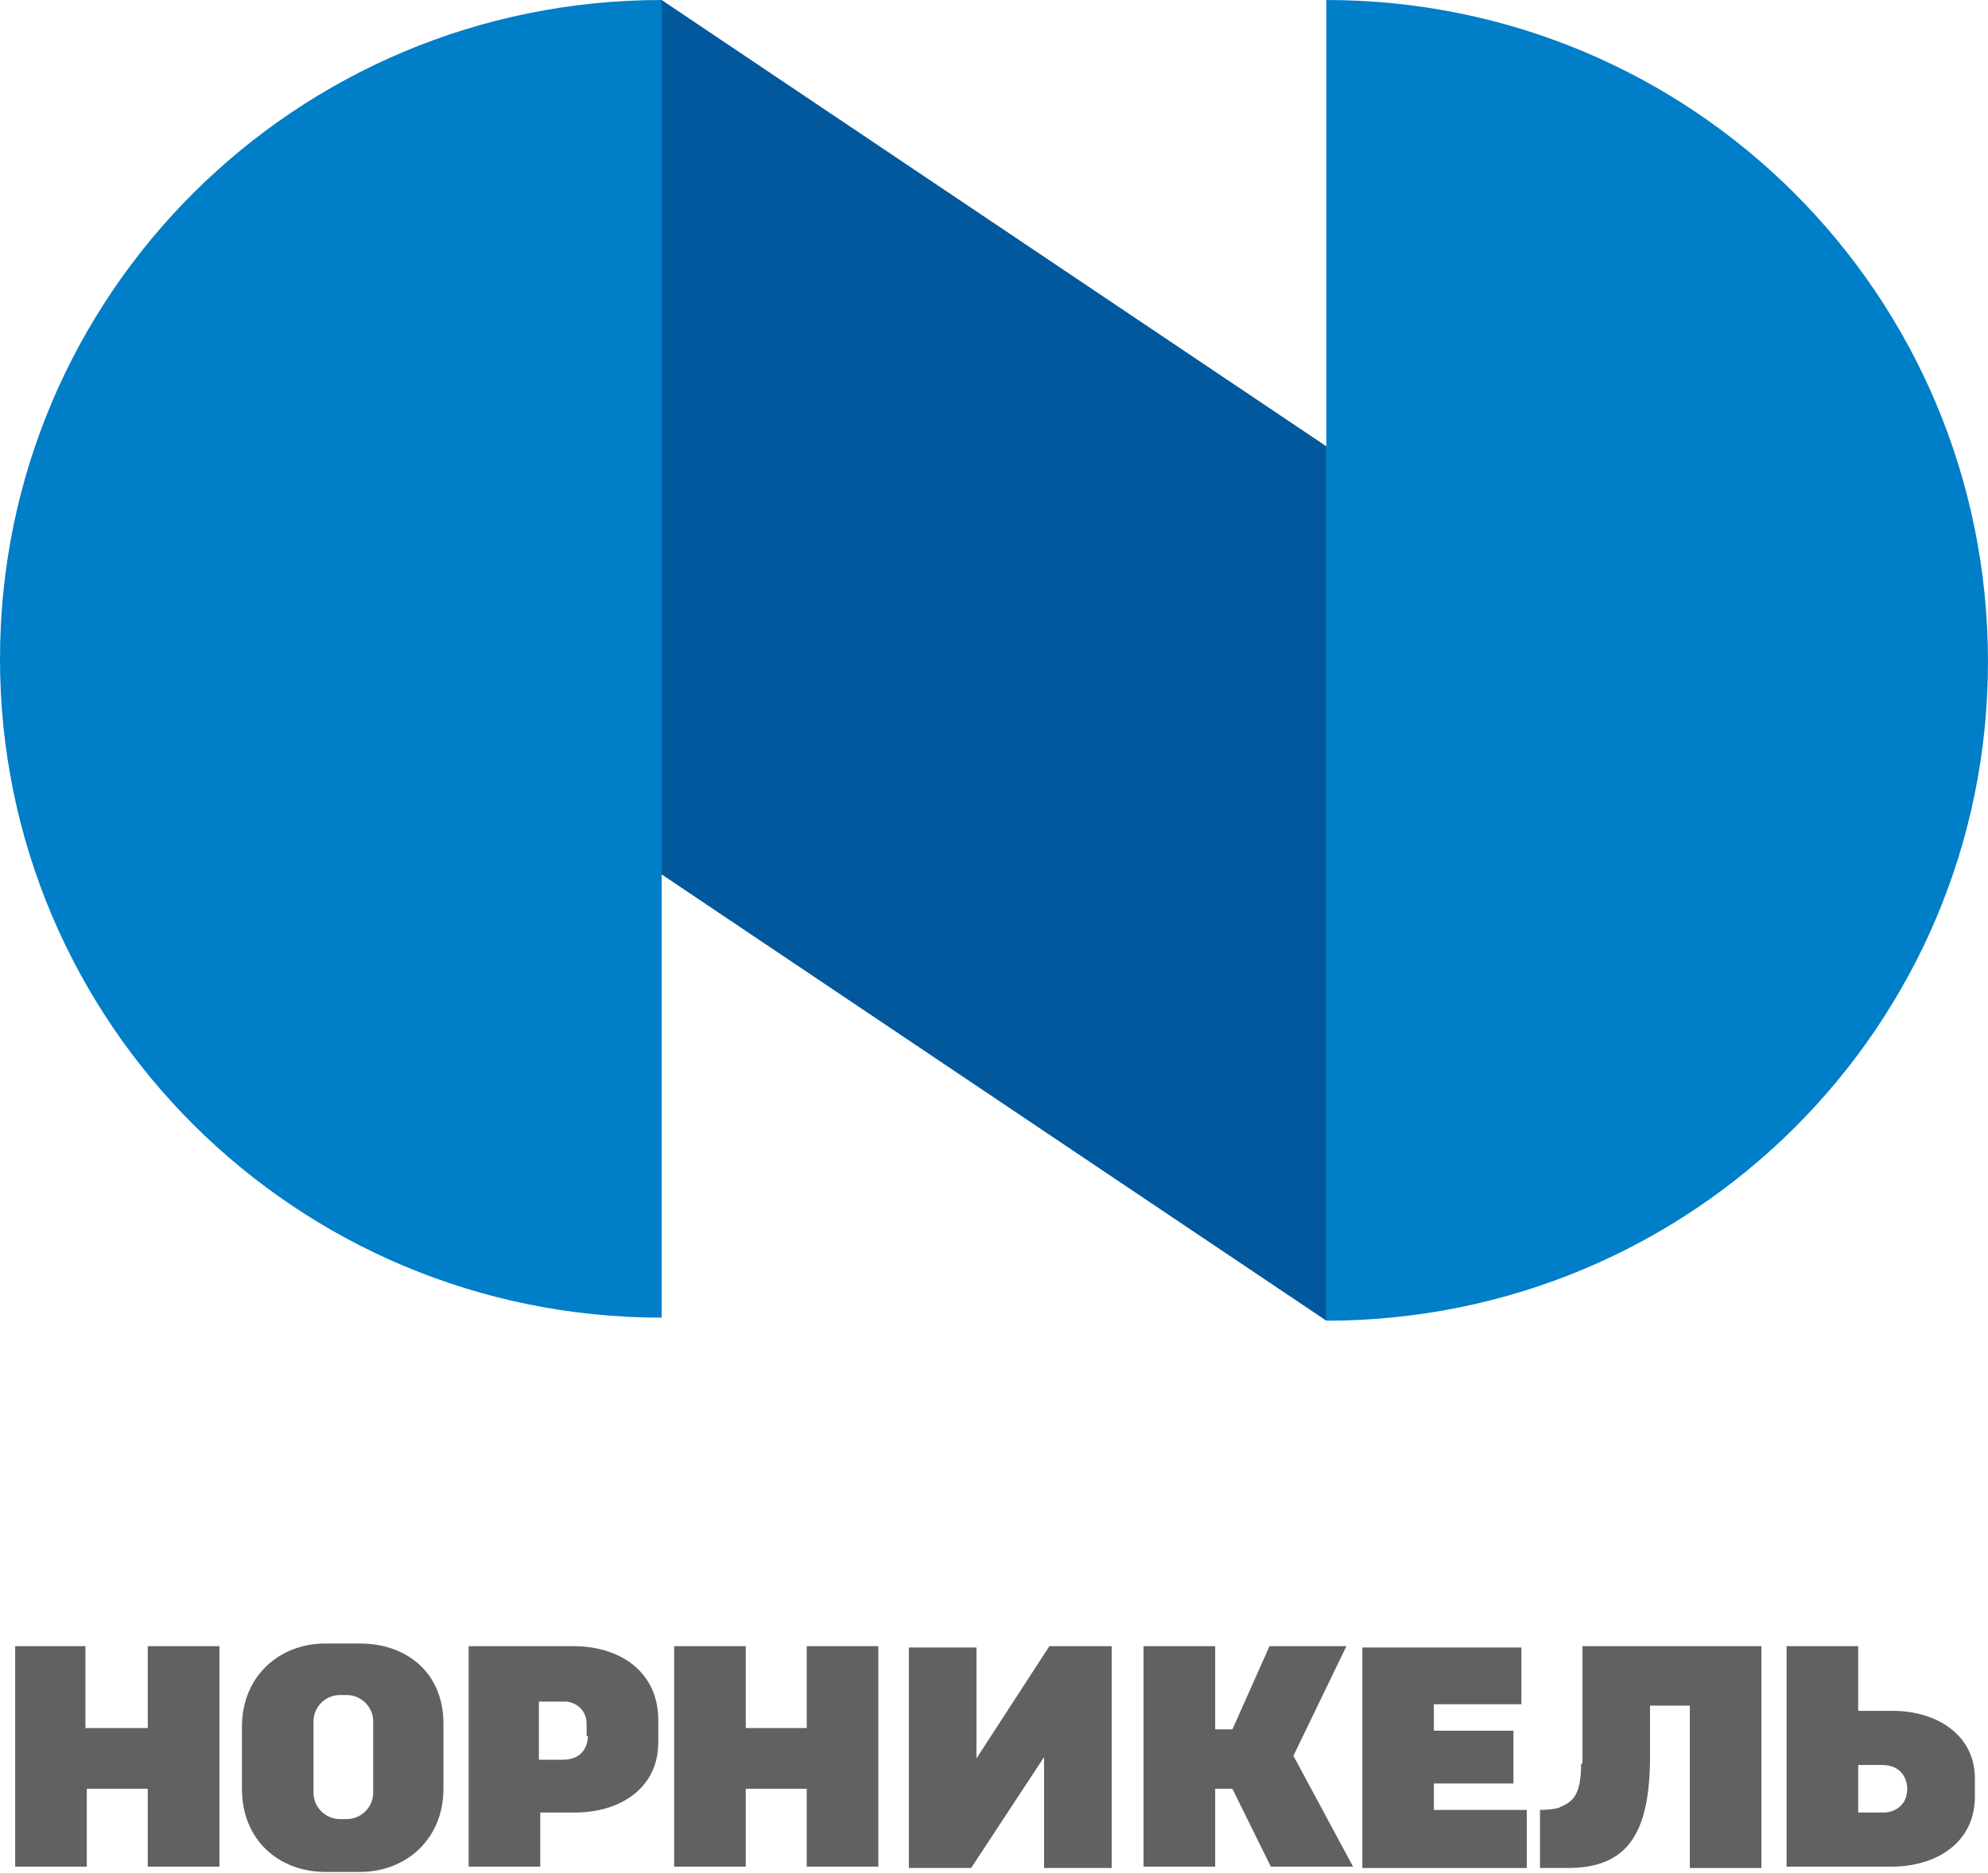 <?xml version="1.0" encoding="UTF-8"?> <svg xmlns="http://www.w3.org/2000/svg" width="87" height="82" viewBox="0 0 87 82" fill="none"><g clip-path="url(#clip0_3020_18760)"><path d="M28.955 38.276L58.044 57.812V19.537L28.955 0V38.276Z" fill="#01589D"></path><path d="M0 28.84C0 44.788 12.943 57.679 28.956 57.679V0C12.943 0 0 12.891 0 28.84ZM58.044 0V57.812C74.057 57.812 86.999 44.919 86.999 28.971C87 12.891 74.057 0 58.044 0Z" fill="#007EC8"></path><path d="M6.408 75.644H3.738V72.059H0.664V81.711H3.798V78.303H6.467V81.711H9.602V72.059H6.467V75.642L6.408 75.644ZM35.305 75.644H32.637V72.059H29.503V81.711H32.637V78.303H35.305V81.711H38.438V72.059H35.305V75.644ZM82.828 74.891H81.32V72.059H78.185V81.711H82.771C84.802 81.711 86.426 80.613 86.426 78.649V77.954C86.486 75.989 84.802 74.891 82.828 74.891ZM82.48 79.342H81.32V77.261H82.364C83.234 77.261 83.465 77.898 83.465 78.303C83.465 79.169 82.714 79.342 82.48 79.342ZM62.75 78.07H66.232V75.759H62.75V74.603H66.58V72.118H59.619V81.77H66.815V79.228H62.75V78.07ZM58.923 72.059H55.557L53.933 75.7H53.179V72.059H50.045V81.711H53.179V78.303H53.933L55.615 81.711H59.213L56.603 76.857L58.923 72.059ZM15.752 71.942H14.242C12.213 71.942 10.588 73.387 10.588 75.585V78.302C10.588 80.554 12.213 81.942 14.242 81.942H15.752C17.782 81.942 19.406 80.496 19.406 78.302V75.585C19.465 73.216 17.782 71.942 15.752 71.942ZM16.332 78.476C16.332 79.11 15.809 79.629 15.171 79.629H14.88C14.241 79.629 13.719 79.108 13.719 78.476V75.353C13.719 74.717 14.241 74.198 14.88 74.198H15.171C15.81 74.198 16.332 74.719 16.332 75.353V78.476ZM69.193 77.203C69.193 78.649 68.787 78.879 68.264 79.11C68.032 79.227 67.395 79.227 67.395 79.227V81.769H68.614C71.225 81.769 72.21 80.266 72.21 76.857C72.21 76.106 72.21 75.354 72.21 74.662H73.951V81.77H77.084V72.059H69.253V77.203H69.193ZM25.092 72.059H20.509V81.711H23.643V79.342H25.151C27.18 79.342 28.807 78.245 28.807 76.278V75.181C28.748 73.158 27.124 72.059 25.092 72.059ZM25.73 75.989C25.73 76.337 25.558 77.03 24.628 77.03H23.583V74.486H24.744C25.033 74.486 25.671 74.719 25.671 75.47V75.989H25.73ZM42.732 76.973V72.117H39.773V81.769H42.5L45.691 76.914V81.769H48.65V72.059H45.924L42.732 76.973Z" fill="#616161"></path></g><defs><clipPath id="clip0_3020_18760"><rect width="87" height="82" fill="white"></rect></clipPath></defs></svg> 